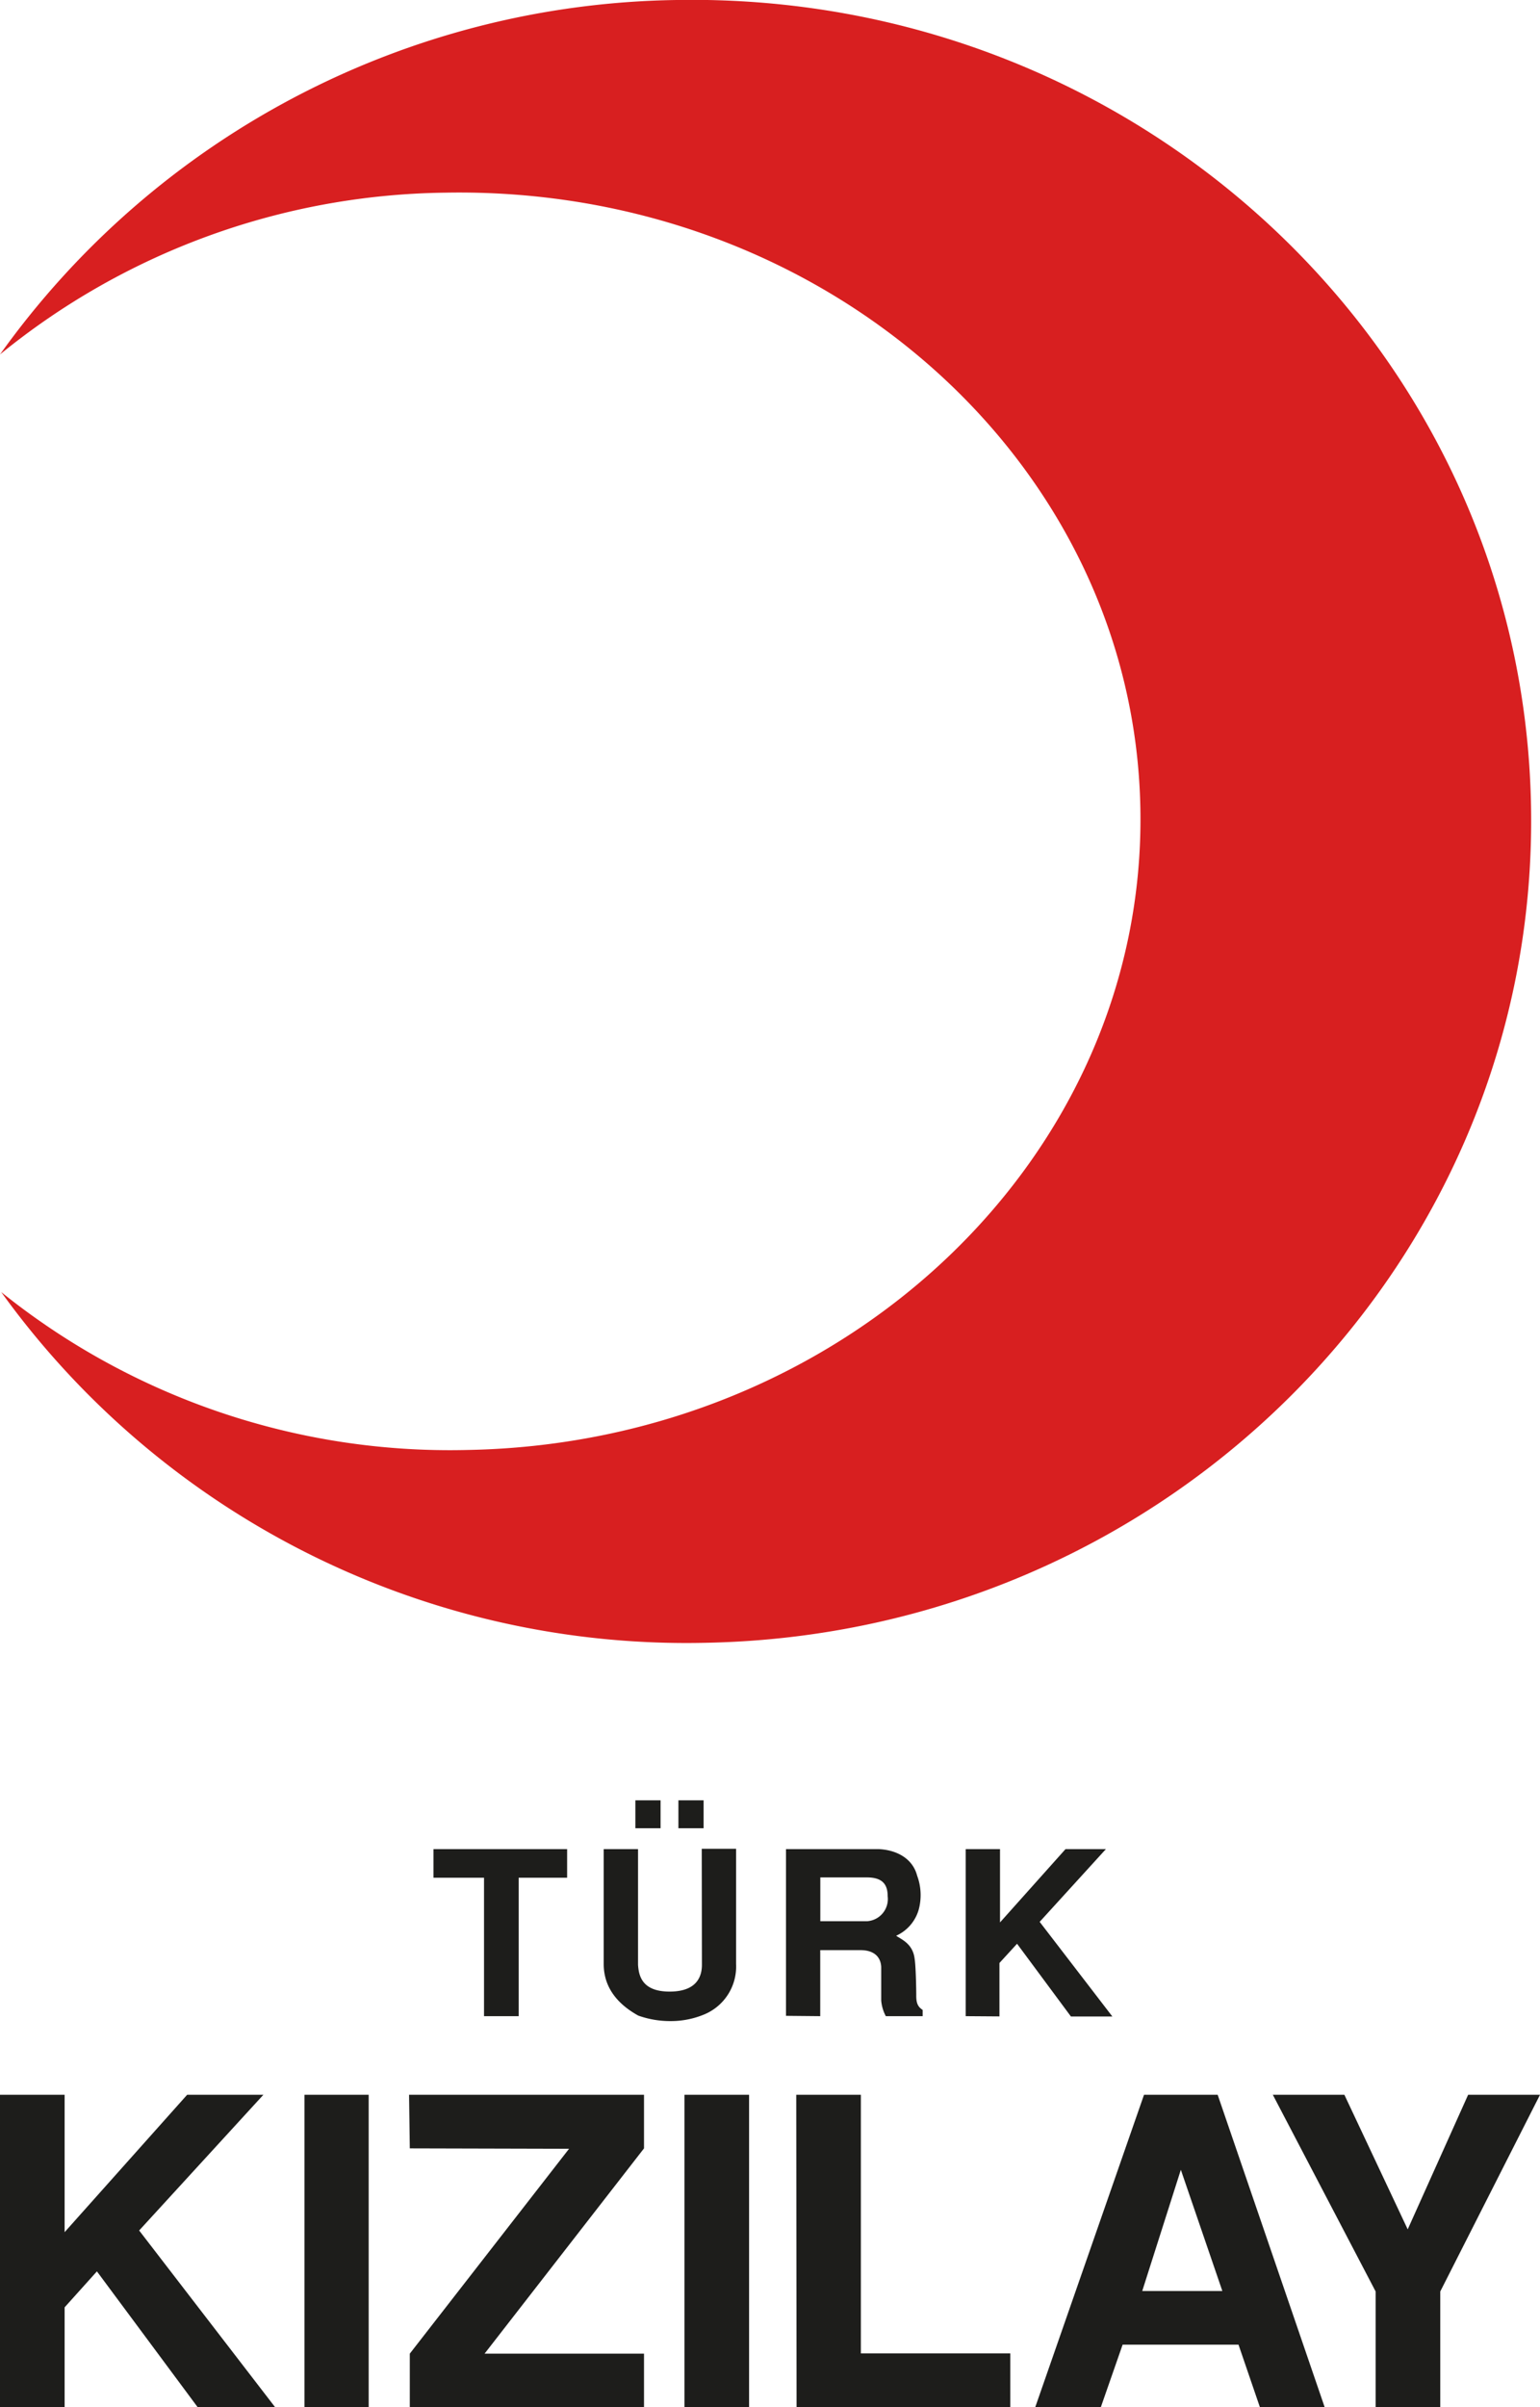 <svg xmlns="http://www.w3.org/2000/svg" viewBox="0 0 190.68 297.87"><defs><style>.cls-1{fill:#1d1d1b}</style></defs><g id="katman_2" data-name="katman 2"><g id="_ÎÓÈ_4" data-name="—ÎÓÈ_4"><path d="M119.57 249.48v-20.67h4.25v9.07l8.11-9.07h5l-8.2 9 9 11.71h-5.13l-6.67-9-2.18 2.38v6.61Zm-65.9-20.67h16.55v3.54h-6v17.13h-4.29v-17.13h-6.26Zm25-2.58v-3.46h3.12v3.46Zm5.33-3.46h3.12v3.46H84Zm2.89 6h4.25v14.26a6.41 6.41 0 0 1-3.88 6.21 10.76 10.76 0 0 1-4.23.85 11.78 11.78 0 0 1-4-.68c-3.43-1.9-4.28-4.34-4.28-6.38v-14.22H79v14.32c.09 1.27.43 3.31 3.91 3.31s4-2 4-3.31Zm10.43 20.67v-20.63h11.48c2.07.09 4.17 1.05 4.76 3.29a6.91 6.91 0 0 1 .2 4.17 5.07 5.07 0 0 1-2.8 3.26c.7.48 2.07 1 2.29 2.86.14.85.2 3.57.2 4.62s.34 1.39.79 1.7v.77h-4.56a5 5 0 0 1-.57-1.93v-4.17c-.08-1.39-1.07-2.07-2.55-2.07h-5v8.17Zm4.25-17.13v5.42h5.81a2.75 2.75 0 0 0 2.53-3.09c0-1.47-.65-2.33-2.58-2.33ZM181.78 259.21h8.9l-12.35 24.34v14.32h-8v-14.32l-12.73-24.34h8.86l7.84 16.65ZM0 297.87v-38.66h8v17l15.17-17h9.44L17.23 276l16.86 21.9H24.5L12 281.06l-4 4.45v12.36Zm45.65-38.66v38.66H37.7v-38.66Zm5 0h29.09v6.63L60 291.24h19.74v6.63h-29v-6.63l19.72-25.35-19.72-.05Zm42.1 0v38.66h-8v-38.66Zm5.84 0h8v32h18.5v6.63H98.63Zm52.18 0 13.25 38.66H156l-2.65-7.74H139l-2.7 7.74h-8.12l13.47-38.66Zm-4.56 9.28-4.78 15h9.92Z" class="cls-1"/><path d="M0 43.86A104.76 104.76 0 0 1 83.78 0c57.46-1 104.82 43.67 105.79 99.81S144.74 202.26 87.28 203.28a104.56 104.56 0 0 1-87.13-43.4 88.64 88.64 0 0 0 57.71 19.54c46.76-.83 84.08-36.33 83.34-79.29S102 23 55.18 23.84A88.87 88.87 0 0 0 0 43.86Z" style="fill:#d81f20"/></g></g></svg>